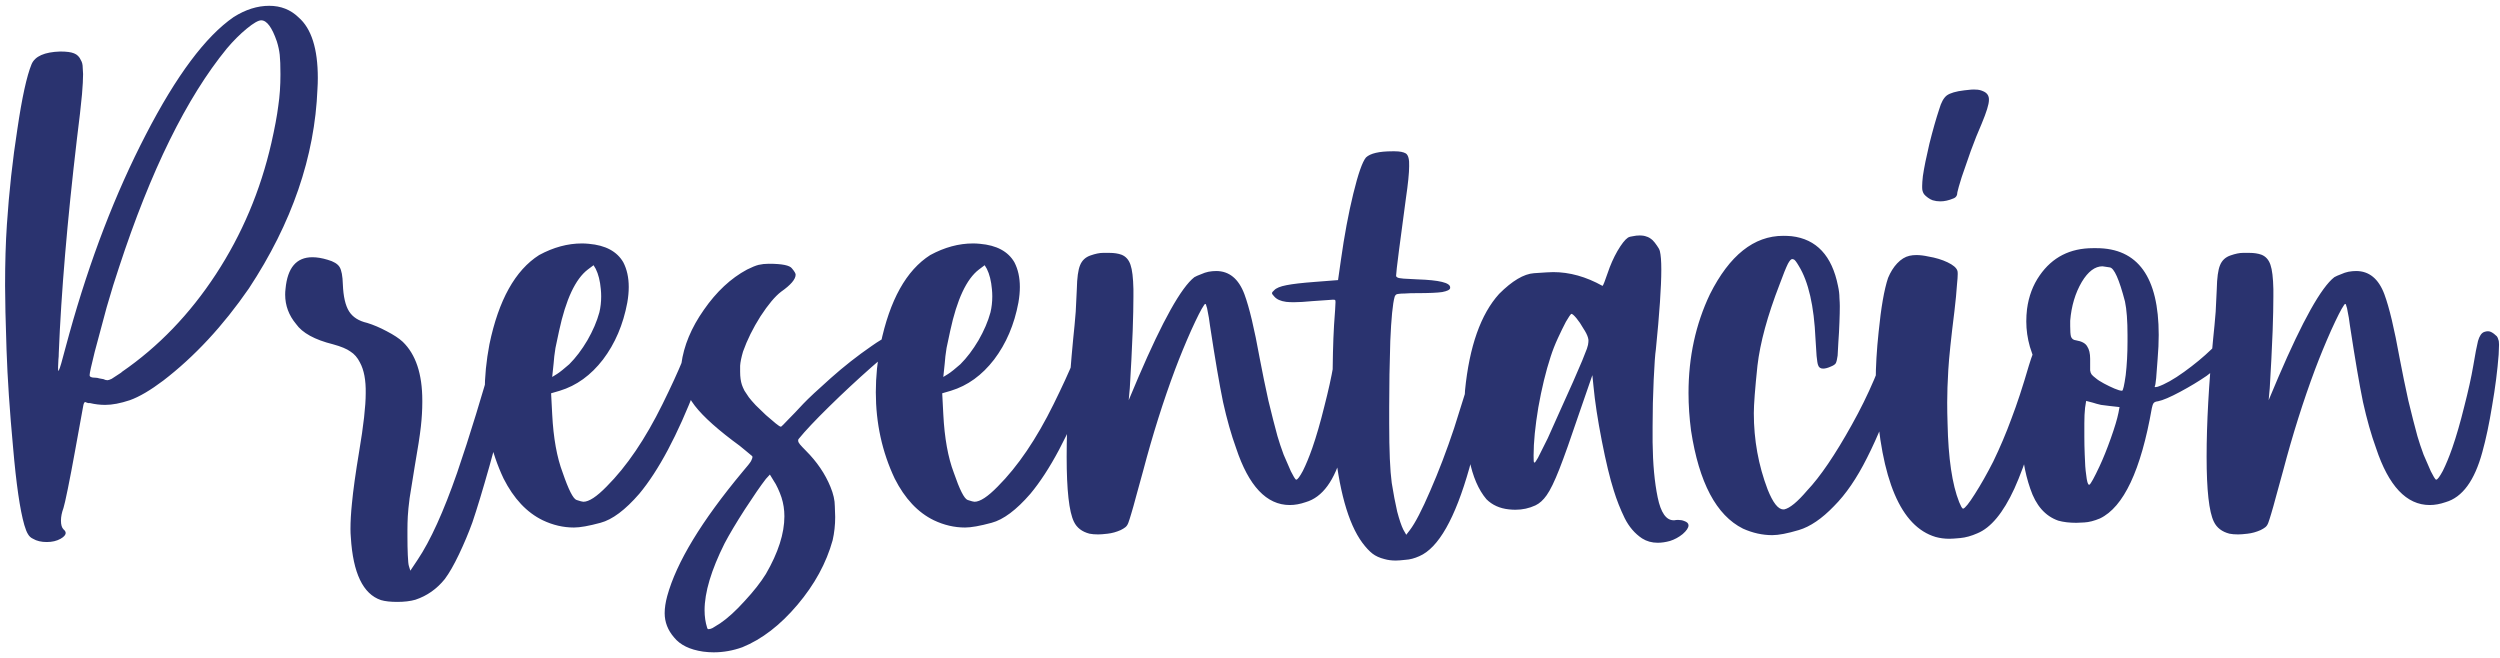 <svg width="323" height="85" viewBox="0 0 323 85" fill="none" xmlns="http://www.w3.org/2000/svg">
<path d="M4.266 69.609C3.984 69.484 3.766 69.281 3.609 69C3.453 68.75 3.297 68.359 3.141 67.828C2.578 65.859 2.094 62.516 1.688 57.797C1.25 53.078 0.969 48.875 0.844 45.188C0.719 41.469 0.656 38.703 0.656 36.891C0.656 33.953 0.734 31.328 0.891 29.016C1.172 24.766 1.625 20.641 2.25 16.641C2.844 12.609 3.453 9.828 4.078 8.297C4.516 7.266 5.75 6.719 7.781 6.656C8.594 6.656 9.188 6.734 9.562 6.891C9.969 7.047 10.266 7.344 10.453 7.781C10.609 8.031 10.688 8.359 10.688 8.766C10.719 9.141 10.734 9.406 10.734 9.562C10.734 10.219 10.688 11.094 10.594 12.188C10.469 13.562 10.25 15.484 9.938 17.953C8.688 28.578 7.906 37.797 7.594 45.609C7.594 45.922 7.578 46.203 7.547 46.453C7.516 46.891 7.5 47.234 7.5 47.484C7.5 47.766 7.516 47.906 7.547 47.906C7.578 47.906 7.594 47.891 7.594 47.859C7.719 47.672 8.031 46.609 8.531 44.672C8.656 44.203 8.797 43.688 8.953 43.125C11.609 33.562 14.906 24.984 18.844 17.391C22.781 9.766 26.562 4.703 30.188 2.203C31.719 1.234 33.25 0.75 34.781 0.75C36.281 0.75 37.547 1.25 38.578 2.25C40.234 3.688 41.062 6.297 41.062 10.078C41.062 10.547 41.047 11.016 41.016 11.484C40.672 20.234 37.719 28.828 32.156 37.266C28.812 42.109 25.125 46.078 21.094 49.172C19.438 50.422 18 51.266 16.781 51.703C15.562 52.109 14.5 52.312 13.594 52.312C12.938 52.312 12.281 52.234 11.625 52.078C11.562 52.078 11.484 52.078 11.391 52.078C11.297 52.047 11.203 52.016 11.109 51.984L11.016 51.938C10.891 51.938 10.797 52.141 10.734 52.547C10.391 54.422 10.047 56.312 9.703 58.219C9.359 60.125 9.047 61.766 8.766 63.141C8.484 64.516 8.297 65.344 8.203 65.625C7.984 66.219 7.875 66.766 7.875 67.266C7.875 67.797 7.984 68.172 8.203 68.391C8.391 68.547 8.484 68.703 8.484 68.859C8.484 69.109 8.266 69.359 7.828 69.609C7.328 69.891 6.734 70.031 6.047 70.031C5.328 70.031 4.734 69.891 4.266 69.609ZM15.75 48.047C20.469 44.797 24.516 40.594 27.891 35.438C31.266 30.281 33.656 24.625 35.062 18.469C35.5 16.531 35.797 14.938 35.953 13.688C36.141 12.438 36.234 11.078 36.234 9.609C36.234 8.484 36.203 7.641 36.141 7.078C36.078 6.516 35.953 5.938 35.766 5.344C35.141 3.531 34.469 2.625 33.75 2.625C33.375 2.625 32.75 2.984 31.875 3.703C31 4.422 30.141 5.281 29.297 6.281C24.109 12.625 19.469 22.047 15.375 34.547C14.906 35.922 14.375 37.641 13.781 39.703C13.219 41.766 12.703 43.688 12.234 45.469C11.797 47.219 11.578 48.219 11.578 48.469C11.578 48.688 11.812 48.797 12.281 48.797C12.469 48.797 12.656 48.828 12.844 48.891C13.062 48.922 13.234 48.953 13.359 48.984C13.547 49.078 13.719 49.125 13.875 49.125C14 49.125 14.188 49.062 14.438 48.938C14.688 48.781 15.094 48.516 15.656 48.141L15.75 48.047ZM49.219 77.531C46.906 76.75 45.609 74.047 45.328 69.422C45.297 69.078 45.281 68.719 45.281 68.344C45.281 67.375 45.344 66.281 45.469 65.062C45.625 63.375 45.938 61.125 46.406 58.312C46.969 54.969 47.25 52.469 47.25 50.812C47.281 49.125 47.031 47.797 46.5 46.828C46.188 46.203 45.781 45.734 45.281 45.422C44.812 45.078 44.062 44.766 43.031 44.484C40.656 43.891 39.062 43.016 38.25 41.859C37.312 40.734 36.844 39.469 36.844 38.062C36.844 37.812 36.859 37.562 36.891 37.312C37.141 34.594 38.297 33.234 40.359 33.234C40.953 33.234 41.609 33.344 42.328 33.562C43.109 33.781 43.625 34.094 43.875 34.5C44.125 34.906 44.266 35.656 44.297 36.75C44.359 38.312 44.625 39.469 45.094 40.219C45.562 40.969 46.344 41.469 47.438 41.719C48.25 41.969 49.094 42.328 49.969 42.797C50.875 43.266 51.562 43.719 52.031 44.156C53.719 45.781 54.562 48.312 54.562 51.75V51.938C54.562 52.938 54.5 54 54.375 55.125C54.25 56.25 53.984 57.969 53.578 60.281C53.297 62 53.078 63.359 52.922 64.359C52.797 65.328 52.719 66.109 52.688 66.703C52.656 67.297 52.641 67.875 52.641 68.438V69.328C52.641 70.203 52.656 71 52.688 71.719C52.719 72.469 52.766 72.938 52.828 73.125L53.016 73.734L53.953 72.328C55.609 69.859 57.312 66.109 59.062 61.078C59.875 58.703 60.688 56.188 61.5 53.531C62.312 50.875 62.984 48.594 63.516 46.688C64.047 44.75 64.312 43.594 64.312 43.219V43.031C64.312 42.844 64.438 42.719 64.688 42.656C64.812 42.625 64.953 42.609 65.109 42.609C65.359 42.609 65.656 42.656 66 42.75C66.469 42.844 66.797 42.953 66.984 43.078C67.172 43.172 67.266 43.312 67.266 43.5C67.266 43.656 67.266 43.766 67.266 43.828C67.266 44.078 67.219 44.422 67.125 44.859C66.906 46.109 66.422 48.203 65.672 51.141C64.922 54.078 64.109 57.109 63.234 60.234C62.359 63.328 61.625 65.75 61.031 67.5C60.531 68.875 59.953 70.25 59.297 71.625C58.641 73 58.031 74.062 57.469 74.812C56.438 76.094 55.172 76.984 53.672 77.484C53.016 77.672 52.234 77.766 51.328 77.766C50.453 77.766 49.75 77.688 49.219 77.531ZM65.062 61.828C63.438 58.391 62.625 54.672 62.625 50.672C62.625 48.672 62.828 46.609 63.234 44.484C64.422 38.766 66.562 34.922 69.656 32.953C71.5 31.953 73.344 31.453 75.188 31.453C75.469 31.453 75.766 31.469 76.078 31.5C78.234 31.688 79.719 32.484 80.531 33.891C81 34.797 81.234 35.859 81.234 37.078C81.234 37.703 81.172 38.375 81.047 39.094C80.516 41.938 79.469 44.391 77.906 46.453C76.344 48.484 74.484 49.828 72.328 50.484L71.203 50.812L71.344 53.531C71.5 56.594 71.953 59.109 72.703 61.078C73.453 63.266 74.047 64.438 74.484 64.594C74.953 64.75 75.25 64.828 75.375 64.828C76.094 64.828 77.094 64.172 78.375 62.859C80.969 60.266 83.375 56.719 85.594 52.219C86.719 49.938 87.594 48.031 88.219 46.5C88.875 44.969 89.203 43.984 89.203 43.547V43.312C89.203 43.219 89.25 43.125 89.344 43.031C89.469 42.938 89.609 42.875 89.766 42.844C89.953 42.781 90.109 42.75 90.234 42.75H90.469C90.562 42.781 90.641 42.797 90.703 42.797C91.141 42.891 91.453 42.969 91.641 43.031C91.828 43.094 91.922 43.156 91.922 43.219C91.953 43.281 91.969 43.328 91.969 43.359C91.969 43.453 91.953 43.578 91.922 43.734V43.875C91.859 44.312 91.688 44.984 91.406 45.891C91.156 46.766 90.656 48.156 89.906 50.062C87.531 56.219 85.094 60.797 82.594 63.797C80.781 65.891 79.109 67.141 77.578 67.547C76.078 67.953 74.938 68.156 74.156 68.156C72.781 68.156 71.438 67.844 70.125 67.219C68.062 66.219 66.375 64.422 65.062 61.828ZM73.547 47.062C74.391 46.219 75.172 45.188 75.891 43.969C76.609 42.719 77.125 41.516 77.438 40.359C77.594 39.703 77.672 39.016 77.672 38.297C77.672 37.984 77.656 37.672 77.625 37.359C77.531 36.297 77.312 35.422 76.969 34.734L76.688 34.266L75.938 34.828C74.344 36.047 73.109 38.688 72.234 42.75C72.078 43.438 71.922 44.172 71.766 44.953C71.641 45.734 71.562 46.391 71.531 46.922L71.344 48.703L71.953 48.328C72.109 48.234 72.344 48.062 72.656 47.812C72.969 47.562 73.266 47.312 73.547 47.062ZM86.203 77.016C87.391 72.672 90.641 67.312 95.953 60.938C96.547 60.25 96.906 59.797 97.031 59.578C97.156 59.328 97.219 59.156 97.219 59.062C97.219 59 97.203 58.953 97.172 58.922C97.078 58.828 96.797 58.594 96.328 58.219C95.859 57.812 95.297 57.375 94.641 56.906C92.047 54.938 90.297 53.266 89.391 51.891C88.453 50.484 87.984 49.109 87.984 47.766C87.984 47.516 88 47.266 88.031 47.016C88.344 44.672 89.312 42.344 90.938 40.031C92.562 37.688 94.422 35.953 96.516 34.828C97.141 34.516 97.641 34.312 98.016 34.219C98.422 34.125 98.859 34.078 99.328 34.078C101.047 34.078 102.047 34.281 102.328 34.688C102.641 35.062 102.797 35.328 102.797 35.484C102.797 36.078 102.172 36.812 100.922 37.688C100.141 38.281 99.25 39.344 98.25 40.875C97.281 42.406 96.531 43.922 96 45.422C95.781 46.172 95.656 46.781 95.625 47.25C95.625 47.688 95.625 47.953 95.625 48.047C95.625 48.703 95.703 49.266 95.859 49.734C95.922 49.922 96.031 50.172 96.188 50.484C96.375 50.766 96.562 51.047 96.75 51.328C96.938 51.578 97.234 51.922 97.641 52.359C98.047 52.766 98.484 53.188 98.953 53.625C99.453 54.062 99.875 54.422 100.219 54.703C100.562 54.984 100.781 55.125 100.875 55.125H100.922C100.984 55.094 101.281 54.797 101.812 54.234C102.375 53.672 103.031 52.984 103.781 52.172C104.469 51.453 105.656 50.344 107.344 48.844C109.031 47.344 110.781 45.969 112.594 44.719C114.406 43.438 115.844 42.781 116.906 42.75C117.156 42.781 117.359 42.828 117.516 42.891C117.703 42.953 117.812 43.016 117.844 43.078V43.125C117.844 43.188 117.781 43.281 117.656 43.406C117.5 43.562 117.297 43.719 117.047 43.875C115.953 44.594 114.469 45.781 112.594 47.438C110.719 49.094 108.891 50.797 107.109 52.547C105.328 54.297 104.031 55.672 103.219 56.672C103.156 56.734 103.125 56.797 103.125 56.859V56.953C103.125 57.078 103.203 57.234 103.359 57.422C103.516 57.609 103.766 57.875 104.109 58.219C105.547 59.656 106.609 61.219 107.297 62.906C107.672 63.812 107.859 64.641 107.859 65.391C107.891 66.109 107.906 66.578 107.906 66.797C107.906 67.828 107.797 68.828 107.578 69.797C106.766 72.734 105.25 75.516 103.031 78.141C100.812 80.766 98.438 82.594 95.906 83.625C94.688 84.062 93.453 84.281 92.203 84.281C91.766 84.281 91.312 84.25 90.844 84.188C89.125 83.938 87.875 83.328 87.094 82.359C86.281 81.422 85.875 80.375 85.875 79.219C85.875 78.562 85.984 77.828 86.203 77.016ZM93.047 80.531C94.016 79.875 95.078 78.906 96.234 77.625C97.391 76.375 98.297 75.219 98.953 74.156C100.547 71.406 101.344 68.922 101.344 66.703C101.344 65.859 101.219 65.047 100.969 64.266C100.844 63.891 100.688 63.5 100.5 63.094C100.312 62.688 100.141 62.375 99.984 62.156L99.469 61.312L98.953 61.875C98.297 62.719 97.391 64.031 96.234 65.812C95.109 67.562 94.234 69.031 93.609 70.219C91.891 73.656 91.031 76.531 91.031 78.844C91.031 79.656 91.141 80.406 91.359 81.094C91.391 81.219 91.438 81.281 91.5 81.281H91.594C91.719 81.281 91.875 81.234 92.062 81.141C92.281 81.016 92.609 80.812 93.047 80.531ZM115.594 61.828C113.969 58.391 113.156 54.672 113.156 50.672C113.156 48.672 113.359 46.609 113.766 44.484C114.953 38.766 117.094 34.922 120.188 32.953C122.031 31.953 123.875 31.453 125.719 31.453C126 31.453 126.297 31.469 126.609 31.5C128.766 31.688 130.25 32.484 131.062 33.891C131.531 34.797 131.766 35.859 131.766 37.078C131.766 37.703 131.703 38.375 131.578 39.094C131.047 41.938 130 44.391 128.438 46.453C126.875 48.484 125.016 49.828 122.859 50.484L121.734 50.812L121.875 53.531C122.031 56.594 122.484 59.109 123.234 61.078C123.984 63.266 124.578 64.438 125.016 64.594C125.484 64.75 125.781 64.828 125.906 64.828C126.625 64.828 127.625 64.172 128.906 62.859C131.5 60.266 133.906 56.719 136.125 52.219C137.25 49.938 138.125 48.031 138.75 46.5C139.406 44.969 139.734 43.984 139.734 43.547V43.312C139.734 43.219 139.781 43.125 139.875 43.031C140 42.938 140.141 42.875 140.297 42.844C140.484 42.781 140.641 42.75 140.766 42.75H141C141.094 42.781 141.172 42.797 141.234 42.797C141.672 42.891 141.984 42.969 142.172 43.031C142.359 43.094 142.453 43.156 142.453 43.219C142.484 43.281 142.5 43.328 142.5 43.359C142.5 43.453 142.484 43.578 142.453 43.734V43.875C142.391 44.312 142.219 44.984 141.938 45.891C141.688 46.766 141.188 48.156 140.438 50.062C138.062 56.219 135.625 60.797 133.125 63.797C131.312 65.891 129.641 67.141 128.109 67.547C126.609 67.953 125.469 68.156 124.688 68.156C123.312 68.156 121.969 67.844 120.656 67.219C118.594 66.219 116.906 64.422 115.594 61.828ZM124.078 47.062C124.922 46.219 125.703 45.188 126.422 43.969C127.141 42.719 127.656 41.516 127.969 40.359C128.125 39.703 128.203 39.016 128.203 38.297C128.203 37.984 128.188 37.672 128.156 37.359C128.062 36.297 127.844 35.422 127.5 34.734L127.219 34.266L126.469 34.828C124.875 36.047 123.641 38.688 122.766 42.75C122.609 43.438 122.453 44.172 122.297 44.953C122.172 45.734 122.094 46.391 122.062 46.922L121.875 48.703L122.484 48.328C122.641 48.234 122.875 48.062 123.188 47.812C123.5 47.562 123.797 47.312 124.078 47.062ZM140.766 68.953C139.797 68.703 139.125 68.188 138.75 67.406C138.125 66.125 137.812 63.328 137.812 59.016C137.812 54.703 138.094 49.625 138.656 43.781C138.781 42.625 138.891 41.453 138.984 40.266C139.047 39.047 139.094 38.078 139.125 37.359C139.156 35.891 139.297 34.859 139.547 34.266C139.797 33.641 140.25 33.219 140.906 33C141.531 32.781 142.062 32.672 142.5 32.672C142.938 32.672 143.219 32.672 143.344 32.672C143.938 32.672 144.453 32.75 144.891 32.906C145.453 33.125 145.844 33.562 146.062 34.219C146.281 34.844 146.406 35.891 146.438 37.359V38.344C146.438 39.469 146.406 40.938 146.344 42.75C146.25 45.156 146.125 47.625 145.969 50.156L145.828 51.703L147.094 48.703C150.219 41.422 152.625 37.125 154.312 35.812C154.531 35.688 154.812 35.562 155.156 35.438C155.5 35.281 155.828 35.172 156.141 35.109C156.484 35.047 156.812 35.016 157.125 35.016C158.812 35.016 160.031 36.016 160.781 38.016C161.406 39.703 162.062 42.453 162.75 46.266C163.094 48.078 163.469 49.906 163.875 51.75C164.312 53.562 164.703 55.094 165.047 56.344C165.266 57.094 165.531 57.891 165.844 58.734C166.188 59.547 166.5 60.266 166.781 60.891C167.094 61.516 167.312 61.875 167.438 61.969H167.484C167.641 61.969 167.922 61.594 168.328 60.844C168.734 60.031 169.141 59.047 169.547 57.891C170.078 56.359 170.594 54.578 171.094 52.547C171.625 50.484 172.016 48.719 172.266 47.25C172.516 45.75 172.719 44.688 172.875 44.062C173.062 43.406 173.328 43.016 173.672 42.891C174.016 42.766 174.312 42.766 174.562 42.891C174.812 43.016 175.062 43.203 175.312 43.453C175.406 43.578 175.469 43.719 175.5 43.875C175.562 44 175.594 44.219 175.594 44.531C175.594 44.812 175.578 45.234 175.547 45.797C175.391 47.859 175.109 50.062 174.703 52.406C174.328 54.719 173.906 56.719 173.438 58.406C172.438 62.094 170.859 64.25 168.703 64.875C167.984 65.125 167.297 65.25 166.641 65.25C163.641 65.25 161.328 62.797 159.703 57.891C159.078 56.172 158.516 54.188 158.016 51.938C157.547 49.656 156.984 46.359 156.328 42.047C156.234 41.297 156.141 40.719 156.047 40.312C155.984 39.906 155.922 39.641 155.859 39.516C155.828 39.359 155.797 39.281 155.766 39.281H155.719C155.656 39.281 155.594 39.344 155.531 39.469C155.219 39.906 154.672 40.984 153.891 42.703C153.141 44.391 152.453 46.062 151.828 47.719C150.297 51.812 148.922 56.172 147.703 60.797C147.391 61.891 147.094 62.969 146.812 64.031C146.531 65.094 146.312 65.875 146.156 66.375C146 66.906 145.875 67.297 145.781 67.547C145.688 67.797 145.562 67.984 145.406 68.109C145.25 68.234 145.047 68.359 144.797 68.484C144.234 68.734 143.672 68.891 143.109 68.953C142.578 69.016 142.172 69.047 141.891 69.047C141.453 69.047 141.078 69.016 140.766 68.953ZM178.875 72.234C178.25 72.078 177.734 71.844 177.328 71.531C176.922 71.219 176.484 70.75 176.016 70.125C174.172 67.625 172.953 63.234 172.359 56.953C172.234 55.547 172.172 53.656 172.172 51.281V49.781C172.172 46.719 172.234 44.125 172.359 42C172.422 41.125 172.469 40.453 172.5 39.984C172.531 39.516 172.547 39.203 172.547 39.047C172.547 38.891 172.531 38.797 172.5 38.766C172.469 38.734 172.375 38.719 172.219 38.719C172.062 38.719 171.844 38.734 171.562 38.766C171 38.797 170.328 38.844 169.547 38.906C168.578 39 167.781 39.047 167.156 39.047C166.781 39.047 166.453 39.031 166.172 39C165.453 38.906 164.938 38.672 164.625 38.297C164.438 38.109 164.344 37.969 164.344 37.875C164.344 37.781 164.438 37.656 164.625 37.5C164.875 37.219 165.406 37 166.219 36.844C167 36.688 168.219 36.547 169.875 36.422L172.875 36.188L173.25 33.562C173.688 30.438 174.219 27.594 174.844 25.031C175.469 22.469 176.016 20.906 176.484 20.344C177.047 19.812 178.188 19.547 179.906 19.547H180.188C180.844 19.547 181.328 19.641 181.641 19.828C181.953 20.047 182.094 20.594 182.062 21.469C182.062 22.344 181.922 23.734 181.641 25.641C181.297 28.172 181 30.406 180.75 32.344C180.5 34.281 180.375 35.375 180.375 35.625C180.375 35.719 180.438 35.797 180.562 35.859C180.688 35.922 180.953 35.969 181.359 36C181.766 36.031 182.359 36.062 183.141 36.094C185.953 36.188 187.359 36.531 187.359 37.125V37.219C187.328 37.438 186.984 37.609 186.328 37.734C185.703 37.828 184.594 37.875 183 37.875C182.375 37.875 181.875 37.891 181.5 37.922C181.156 37.922 180.891 37.938 180.703 37.969C180.547 37.969 180.422 38.016 180.328 38.109C180.266 38.172 180.219 38.25 180.188 38.344C179.938 39.219 179.75 41.125 179.625 44.062C179.531 47 179.484 49.844 179.484 52.594V54.703C179.484 58.234 179.594 60.797 179.812 62.391C180.031 63.766 180.266 65 180.516 66.094C180.797 67.156 181.062 67.938 181.312 68.438L181.688 69.094L182.156 68.484C182.844 67.578 183.719 65.891 184.781 63.422C185.875 60.922 186.906 58.219 187.875 55.312C188.344 53.844 188.938 51.953 189.656 49.641C190.375 47.297 190.922 45.453 191.297 44.109C191.391 43.672 191.5 43.391 191.625 43.266C191.75 43.109 191.969 42.984 192.281 42.891C192.719 42.766 193.062 42.703 193.312 42.703C193.562 42.703 193.719 42.766 193.781 42.891C193.844 43.016 193.875 43.203 193.875 43.453C193.875 43.828 193.797 44.359 193.641 45.047C193.422 46.016 193.062 47.516 192.562 49.547C192.094 51.547 191.594 53.578 191.062 55.641C190.562 57.703 190.156 59.312 189.844 60.469C188 67 185.844 70.797 183.375 71.859C182.75 72.141 182.156 72.297 181.594 72.328C181.031 72.391 180.609 72.422 180.328 72.422C179.797 72.422 179.312 72.359 178.875 72.234ZM208.5 63.375C208 61.812 207.484 59.672 206.953 56.953C206.422 54.234 206.062 51.875 205.875 49.875L205.734 48.469L204 53.484C202.938 56.641 202.094 59.016 201.469 60.609C200.844 62.203 200.297 63.328 199.828 63.984C199.391 64.609 198.906 65.047 198.375 65.297C197.562 65.672 196.703 65.859 195.797 65.859C195.516 65.859 195.234 65.844 194.953 65.812C193.766 65.688 192.797 65.25 192.047 64.5C191.016 63.281 190.281 61.578 189.844 59.391C189.406 57.172 189.188 55.078 189.188 53.109C189.188 52.234 189.219 51.344 189.281 50.438C189.844 44.75 191.312 40.594 193.688 37.969C195.375 36.281 196.875 35.391 198.188 35.297C199.531 35.203 200.359 35.156 200.672 35.156C202.797 35.156 204.922 35.75 207.047 36.938C207.078 36.938 207.156 36.781 207.281 36.469C207.406 36.156 207.547 35.766 207.703 35.297C208.047 34.266 208.469 33.312 208.969 32.438C209.5 31.531 209.953 30.953 210.328 30.703C210.484 30.609 210.703 30.547 210.984 30.516C211.266 30.453 211.547 30.422 211.828 30.422C212.203 30.422 212.5 30.469 212.719 30.562C212.969 30.625 213.234 30.781 213.516 31.031C213.703 31.219 213.891 31.453 214.078 31.734C214.266 31.984 214.391 32.219 214.453 32.438C214.578 32.938 214.641 33.734 214.641 34.828C214.641 37.047 214.406 40.484 213.938 45.141C213.844 45.734 213.75 47.047 213.656 49.078C213.562 51.078 213.516 53.078 213.516 55.078V57.141C213.547 59.922 213.766 62.297 214.172 64.266C214.578 66.234 215.266 67.219 216.234 67.219H216.328C216.484 67.188 216.641 67.172 216.797 67.172C217.109 67.172 217.375 67.219 217.594 67.312C217.969 67.438 218.156 67.625 218.156 67.875C218.156 68.188 217.906 68.562 217.406 69C216.906 69.406 216.359 69.703 215.766 69.891C215.203 70.047 214.672 70.125 214.172 70.125C213.422 70.125 212.75 69.938 212.156 69.562C211.219 68.938 210.469 68.062 209.906 66.938C209.344 65.781 208.875 64.594 208.5 63.375ZM199.969 56.625C200.281 55.906 200.75 54.859 201.375 53.484C202 52.109 202.625 50.719 203.25 49.312C203.75 48.156 204.141 47.25 204.422 46.594C204.703 45.906 204.906 45.391 205.031 45.047C205.156 44.672 205.219 44.391 205.219 44.203C205.25 44.016 205.234 43.828 205.172 43.641C205.078 43.297 204.875 42.891 204.562 42.422C204.281 41.922 203.984 41.484 203.672 41.109C203.359 40.734 203.141 40.547 203.016 40.547C202.891 40.641 202.656 40.984 202.312 41.578C202 42.172 201.656 42.875 201.281 43.688C200.906 44.5 200.594 45.297 200.344 46.078C199.719 47.984 199.188 50.172 198.75 52.641C198.344 55.078 198.141 57.141 198.141 58.828C198.141 59.391 198.156 59.688 198.188 59.719C198.219 59.75 198.25 59.766 198.281 59.766C198.312 59.766 198.375 59.688 198.469 59.531C198.594 59.375 198.781 59.031 199.031 58.5C199.312 57.938 199.625 57.312 199.969 56.625ZM225.188 68.297C221.75 66.578 219.516 62.359 218.484 55.641C218.266 53.984 218.156 52.359 218.156 50.766C218.156 46.141 219.078 41.891 220.922 38.016C223.453 32.984 226.609 30.469 230.391 30.469C230.734 30.469 231.094 30.484 231.469 30.516C234.688 30.891 236.688 33.031 237.469 36.938C237.594 37.5 237.656 38.016 237.656 38.484C237.688 38.922 237.703 39.281 237.703 39.562C237.703 40.125 237.688 40.812 237.656 41.625C237.625 42.531 237.578 43.391 237.516 44.203C237.484 45.016 237.453 45.594 237.422 45.938C237.359 46.406 237.281 46.734 237.188 46.922C237.094 47.078 236.891 47.219 236.578 47.344C236.172 47.531 235.828 47.625 235.547 47.625C235.203 47.625 234.984 47.469 234.891 47.156C234.828 47 234.766 46.609 234.703 45.984C234.672 45.359 234.625 44.625 234.562 43.781C234.375 39.531 233.656 36.391 232.406 34.359C232.094 33.828 231.875 33.547 231.75 33.516C231.656 33.484 231.594 33.469 231.562 33.469C231.406 33.469 231.219 33.672 231 34.078C230.75 34.578 230.391 35.469 229.922 36.75C228.359 40.781 227.406 44.281 227.062 47.25C226.75 50.219 226.594 52.266 226.594 53.391C226.594 56.828 227.188 60.109 228.375 63.234C229.062 64.953 229.734 65.812 230.391 65.812H230.531C231.25 65.656 232.234 64.844 233.484 63.375C235.172 61.594 237.094 58.766 239.25 54.891C241.438 50.984 243.094 47.094 244.219 43.219C244.25 43.062 244.344 42.953 244.5 42.891C244.656 42.828 244.953 42.781 245.391 42.75C245.547 42.719 245.703 42.703 245.859 42.703C246.609 42.703 246.984 42.953 246.984 43.453C246.984 43.578 246.969 43.703 246.938 43.828C246.906 44.016 246.875 44.188 246.844 44.344C246.812 44.562 246.766 44.797 246.703 45.047C246.641 45.297 246.531 45.656 246.375 46.125C246.25 46.562 246.047 47.203 245.766 48.047C244.078 52.828 242.562 56.531 241.219 59.156C239.906 61.781 238.484 63.859 236.953 65.391C235.391 67.016 233.875 68.047 232.406 68.484C230.938 68.922 229.797 69.141 228.984 69.141C227.703 69.141 226.438 68.859 225.188 68.297ZM250.078 69.375C245.578 68.031 243.016 62 242.391 51.281C242.359 50.625 242.344 49.953 242.344 49.266C242.344 47.359 242.469 45.234 242.719 42.891C243.031 39.734 243.438 37.406 243.938 35.906C244.25 35.156 244.641 34.531 245.109 34.031C245.609 33.5 246.141 33.172 246.703 33.047C246.984 32.984 247.281 32.953 247.594 32.953C248.062 32.953 248.578 33.016 249.141 33.141C250.078 33.297 250.906 33.547 251.625 33.891C252.344 34.234 252.766 34.594 252.891 34.969C252.922 35.031 252.938 35.172 252.938 35.391C252.938 35.703 252.906 36.156 252.844 36.75C252.781 37.719 252.672 38.859 252.516 40.172C252.078 43.672 251.812 46.219 251.719 47.812C251.625 49.406 251.578 50.797 251.578 51.984C251.578 52.891 251.594 53.797 251.625 54.703C251.719 59.203 252.219 62.594 253.125 64.875C253.219 65.094 253.312 65.297 253.406 65.484C253.5 65.641 253.578 65.719 253.641 65.719C253.891 65.656 254.391 65.031 255.141 63.844C255.922 62.625 256.719 61.219 257.531 59.625C258.406 57.812 259.188 55.969 259.875 54.094C260.594 52.219 261.344 49.938 262.125 47.25C262.312 46.625 262.516 46.031 262.734 45.469C263.109 44.469 263.297 43.75 263.297 43.312C263.297 42.969 263.406 42.797 263.625 42.797C263.844 42.766 263.984 42.75 264.047 42.75C264.422 42.75 264.797 42.859 265.172 43.078C265.609 43.297 265.828 43.609 265.828 44.016C265.828 44.359 265.75 44.844 265.594 45.469C265.469 46.094 265.312 46.75 265.125 47.438C265.062 47.719 265 47.984 264.938 48.234C263.25 55.016 261.688 59.984 260.25 63.141C258.812 66.266 257.219 68.188 255.469 68.906C254.688 69.25 253.953 69.453 253.266 69.516C252.609 69.578 252.141 69.609 251.859 69.609C251.234 69.609 250.641 69.531 250.078 69.375ZM249.703 25.875C249.516 25.812 249.312 25.703 249.094 25.547C248.875 25.391 248.703 25.234 248.578 25.078C248.484 24.922 248.422 24.781 248.391 24.656C248.359 24.531 248.344 24.391 248.344 24.234V24C248.344 23.719 248.375 23.297 248.438 22.734C248.594 21.672 248.875 20.281 249.281 18.562C249.719 16.812 250.141 15.328 250.547 14.109C250.797 13.234 251.125 12.641 251.531 12.328C251.969 12.016 252.719 11.797 253.781 11.672C254.469 11.578 254.969 11.547 255.281 11.578C255.594 11.578 255.891 11.641 256.172 11.766C256.734 11.984 257 12.375 256.969 12.938C256.969 13.469 256.656 14.484 256.031 15.984C255.562 17.047 255.094 18.219 254.625 19.5C254.188 20.75 253.797 21.875 253.453 22.875C253.141 23.875 252.953 24.531 252.891 24.844C252.891 25.25 252.719 25.516 252.375 25.641C251.781 25.891 251.219 26.016 250.688 26.016C250.344 26.016 250.016 25.969 249.703 25.875ZM265.922 67.266C264.234 66.672 263.031 65.297 262.312 63.141C261.562 60.984 261.188 58.656 261.188 56.156C261.188 55.344 261.219 54.484 261.281 53.578C261.375 52.266 261.5 51.172 261.656 50.297C261.812 49.422 262.031 48.516 262.312 47.578L262.734 46.219L262.266 44.812C261.953 43.719 261.797 42.625 261.797 41.531C261.797 41 261.828 40.469 261.891 39.938C262.109 38.281 262.656 36.828 263.531 35.578C265.156 33.234 267.453 32.062 270.422 32.062H270.844C276.219 32.062 278.906 35.797 278.906 43.266C278.906 44.234 278.859 45.266 278.766 46.359C278.703 47.328 278.641 48.156 278.578 48.844C278.516 49.5 278.453 49.859 278.391 49.922V49.969C278.391 50 278.422 50.016 278.484 50.016C278.547 50.016 278.641 50 278.766 49.969C279.703 49.656 280.844 49.016 282.188 48.047C283.531 47.078 284.703 46.109 285.703 45.141C286.734 44.172 287.25 43.531 287.25 43.219V43.172C287.219 43.109 287.203 43.062 287.203 43.031C287.203 42.875 287.328 42.766 287.578 42.703C287.703 42.672 287.844 42.656 288 42.656C288.25 42.656 288.547 42.688 288.891 42.75C289.422 42.875 289.719 43.062 289.781 43.312C289.781 43.5 289.531 43.922 289.031 44.578C288.562 45.203 287.969 45.891 287.25 46.641C286.531 47.391 285.812 48.031 285.094 48.562C284.094 49.25 282.953 49.938 281.672 50.625C280.391 51.312 279.438 51.719 278.812 51.844C278.531 51.875 278.344 51.953 278.25 52.078C278.156 52.203 278.078 52.422 278.016 52.734C276.609 60.766 274.375 65.516 271.312 66.984C270.562 67.297 269.891 67.469 269.297 67.5C268.734 67.531 268.391 67.547 268.266 67.547C267.359 67.547 266.578 67.453 265.922 67.266ZM274.641 48.469C274.797 47.125 274.875 45.672 274.875 44.109V43.312C274.875 41.438 274.766 39.984 274.547 38.953C273.797 36.078 273.141 34.609 272.578 34.547C272.016 34.453 271.703 34.406 271.641 34.406C270.672 34.406 269.781 35.078 268.969 36.422C268.125 37.859 267.625 39.531 267.469 41.438V42.141C267.469 42.766 267.5 43.203 267.562 43.453C267.656 43.766 267.875 43.938 268.219 43.969C268.969 44.094 269.453 44.359 269.672 44.766C269.922 45.141 270.047 45.672 270.047 46.359V46.922C270.047 47.328 270.047 47.641 270.047 47.859C270.078 48.078 270.141 48.25 270.234 48.375C270.328 48.5 270.5 48.656 270.75 48.844C271 49.062 271.359 49.297 271.828 49.547C272.297 49.797 272.75 50.016 273.188 50.203C273.625 50.391 273.953 50.484 274.172 50.484C274.297 50.484 274.453 49.812 274.641 48.469ZM271.266 60.234C271.734 59.234 272.219 58.031 272.719 56.625C273.219 55.219 273.547 54.125 273.703 53.344L273.844 52.594L272.578 52.453C272.234 52.422 271.859 52.375 271.453 52.312C271.047 52.219 270.703 52.125 270.422 52.031L269.531 51.797L269.391 52.688C269.328 53.25 269.297 53.922 269.297 54.703C269.297 55.453 269.297 56.016 269.297 56.391C269.297 57.141 269.312 57.906 269.344 58.688C269.375 59.844 269.438 60.719 269.531 61.312C269.625 62.188 269.75 62.625 269.906 62.625H269.953C270.141 62.5 270.578 61.703 271.266 60.234ZM288.047 68.953C287.078 68.703 286.406 68.188 286.031 67.406C285.406 66.125 285.094 63.328 285.094 59.016C285.094 54.703 285.375 49.625 285.938 43.781C286.062 42.625 286.172 41.453 286.266 40.266C286.328 39.047 286.375 38.078 286.406 37.359C286.438 35.891 286.578 34.859 286.828 34.266C287.078 33.641 287.531 33.219 288.188 33C288.812 32.781 289.344 32.672 289.781 32.672C290.219 32.672 290.5 32.672 290.625 32.672C291.219 32.672 291.734 32.75 292.172 32.906C292.734 33.125 293.125 33.562 293.344 34.219C293.562 34.844 293.688 35.891 293.719 37.359V38.344C293.719 39.469 293.688 40.938 293.625 42.75C293.531 45.156 293.406 47.625 293.25 50.156L293.109 51.703L294.375 48.703C297.5 41.422 299.906 37.125 301.594 35.812C301.812 35.688 302.094 35.562 302.438 35.438C302.781 35.281 303.109 35.172 303.422 35.109C303.766 35.047 304.094 35.016 304.406 35.016C306.094 35.016 307.312 36.016 308.062 38.016C308.688 39.703 309.344 42.453 310.031 46.266C310.375 48.078 310.75 49.906 311.156 51.75C311.594 53.562 311.984 55.094 312.328 56.344C312.547 57.094 312.812 57.891 313.125 58.734C313.469 59.547 313.781 60.266 314.062 60.891C314.375 61.516 314.594 61.875 314.719 61.969H314.766C314.922 61.969 315.203 61.594 315.609 60.844C316.016 60.031 316.422 59.047 316.828 57.891C317.359 56.359 317.875 54.578 318.375 52.547C318.906 50.484 319.297 48.719 319.547 47.25C319.797 45.75 320 44.688 320.156 44.062C320.344 43.406 320.609 43.016 320.953 42.891C321.297 42.766 321.594 42.766 321.844 42.891C322.094 43.016 322.344 43.203 322.594 43.453C322.688 43.578 322.75 43.719 322.781 43.875C322.844 44 322.875 44.219 322.875 44.531C322.875 44.812 322.859 45.234 322.828 45.797C322.672 47.859 322.391 50.062 321.984 52.406C321.609 54.719 321.188 56.719 320.719 58.406C319.719 62.094 318.141 64.25 315.984 64.875C315.266 65.125 314.578 65.25 313.922 65.25C310.922 65.25 308.609 62.797 306.984 57.891C306.359 56.172 305.797 54.188 305.297 51.938C304.828 49.656 304.266 46.359 303.609 42.047C303.516 41.297 303.422 40.719 303.328 40.312C303.266 39.906 303.203 39.641 303.141 39.516C303.109 39.359 303.078 39.281 303.047 39.281H303C302.938 39.281 302.875 39.344 302.812 39.469C302.5 39.906 301.953 40.984 301.172 42.703C300.422 44.391 299.734 46.062 299.109 47.719C297.578 51.812 296.203 56.172 294.984 60.797C294.672 61.891 294.375 62.969 294.094 64.031C293.812 65.094 293.594 65.875 293.438 66.375C293.281 66.906 293.156 67.297 293.062 67.547C292.969 67.797 292.844 67.984 292.688 68.109C292.531 68.234 292.328 68.359 292.078 68.484C291.516 68.734 290.953 68.891 290.391 68.953C289.859 69.016 289.453 69.047 289.172 69.047C288.734 69.047 288.359 69.016 288.047 68.953Z" fill="#2A336F"/>
</svg>
